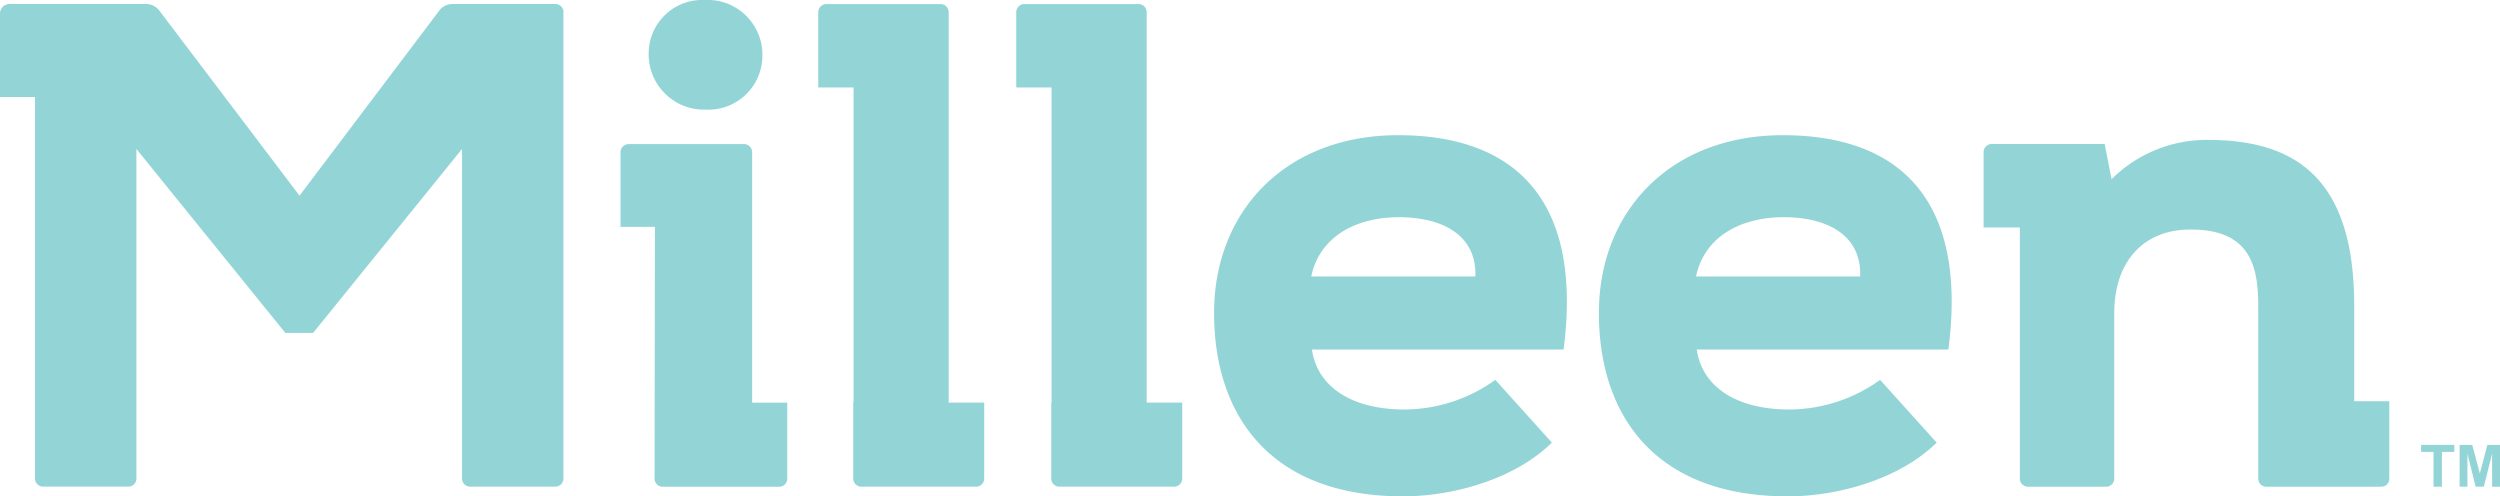 <svg id="_06567_Milleen_Logo_Sky_RGB" data-name="06567_Milleen_Logo_Sky_RGB" xmlns="http://www.w3.org/2000/svg" width="158.18" height="31.407" viewBox="0 0 158.18 31.407">
  <path id="Path_28" data-name="Path 28" d="M129.369,94.212v29.514a.509.509,0,0,1-.508.508h-5.4a.509.509,0,0,1-.508-.508V102.869l-9.423,11.639h-1.756l-9.423-11.639v20.856a.509.509,0,0,1-.508.508h-5.4a.509.509,0,0,1-.508-.508V99.585H93.72v-5.3a.6.6,0,0,1,.613-.587h8.608a1.05,1.05,0,0,1,.893.459l8.837,11.665,8.81-11.665a1.042,1.042,0,0,1,.893-.459h6.494a.509.509,0,0,1,.508.508Z" transform="translate(-93.72 -93.443)" fill="#93d5d6"/>
  <path id="Path_29" data-name="Path 29" d="M222.033,102.027a.516.516,0,0,1,.515.515v15.845h2.222v4.806a.511.511,0,0,1-.512.515h-7.37a.516.516,0,0,1-.515-.515l.023-15.93H214.22v-4.721a.516.516,0,0,1,.515-.515h7.3ZM216,96.357a3.389,3.389,0,0,1,3.535-3.447,3.468,3.468,0,0,1,3.662,3.535,3.416,3.416,0,0,1-3.578,3.4A3.5,3.5,0,0,1,216,96.361Z" transform="translate(-174.958 -92.91)" fill="#93d5d6"/>
  <path id="Path_30" data-name="Path 30" d="M253.125,93.7h7.224a.516.516,0,0,1,.515.515v24.7h2.248v4.806a.513.513,0,0,1-.512.515h-7.26a.516.516,0,0,1-.515-.515v-4.806h.02V98.978H252.61V94.215a.516.516,0,0,1,.515-.515Z" transform="translate(-200.839 -93.443)" fill="#93d5d6"/>
  <path id="Path_31" data-name="Path 31" d="M291.575,93.7H298.8a.516.516,0,0,1,.515.515v24.7h2.248v4.806a.513.513,0,0,1-.512.515h-7.26a.516.516,0,0,1-.515-.515v-4.806h.02V98.978H291.06V94.215a.516.516,0,0,1,.515-.515Z" transform="translate(-226.761 -93.443)" fill="#93d5d6"/>
  <path id="Path_32" data-name="Path 32" d="M350.855,138.612c-2.356,2.313-6.24,3.4-9.423,3.4-8.419,0-11.952-5.148-11.952-11.6s4.536-11.251,11.645-11.251,11.736,3.793,10.469,13.564h-15.92c.306,2.18,2.268,3.793,5.888,3.793a9.948,9.948,0,0,0,5.715-1.877l3.578,3.972ZM346.013,128.1c.088-2.659-2.137-3.75-4.842-3.75s-5.018,1.222-5.542,3.75h10.381Z" transform="translate(-252.663 -110.607)" fill="#93d5d6"/>
  <path id="Path_33" data-name="Path 33" d="M425.575,138.612c-2.356,2.313-6.24,3.4-9.423,3.4-8.419,0-11.951-5.148-11.951-11.6s4.539-11.251,11.645-11.251,11.733,3.793,10.469,13.564h-15.92c.306,2.18,2.268,3.793,5.888,3.793a9.93,9.93,0,0,0,5.712-1.877l3.578,3.972ZM420.733,128.1c.088-2.659-2.137-3.75-4.842-3.75s-5.018,1.222-5.542,3.75h10.381Z" transform="translate(-303.036 -110.607)" fill="#93d5d6"/>
  <path id="Path_34" data-name="Path 34" d="M486.662,142.022h-4.946a.51.51,0,0,1-.512-.512v-4.9h0V125.619H478.91v-4.767a.51.51,0,0,1,.512-.512h7.149l.437,2.225a8.529,8.529,0,0,1,6.106-2.486c5.888,0,9.247,2.792,9.247,10.511v6.021h2.219v4.9a.51.51,0,0,1-.512.512H496.8a.51.51,0,0,1-.512-.512V130.64c0-2.313-.345-4.887-4.226-4.887-2.968-.042-4.884,1.965-4.884,5.278v10.482a.52.52,0,0,1-.518.512Z" transform="translate(-353.404 -111.227)" fill="#93d5d6"/>
  <g id="Group_4" data-name="Group 4" transform="translate(153.188 28.152)">
    <path id="Path_35" data-name="Path 35" d="M564.655,181.952v-2.2h-.785v-.446h2.1v.446h-.782v2.2Z" transform="translate(-563.87 -179.31)" fill="#93d5d6"/>
    <path id="Path_36" data-name="Path 36" d="M571.35,181.952V179.31h.8l.479,1.8.476-1.8h.8v2.643h-.5V179.87l-.525,2.082h-.515l-.521-2.082v2.082h-.5Z" transform="translate(-568.913 -179.31)" fill="#93d5d6"/>
  </g>
</svg>
